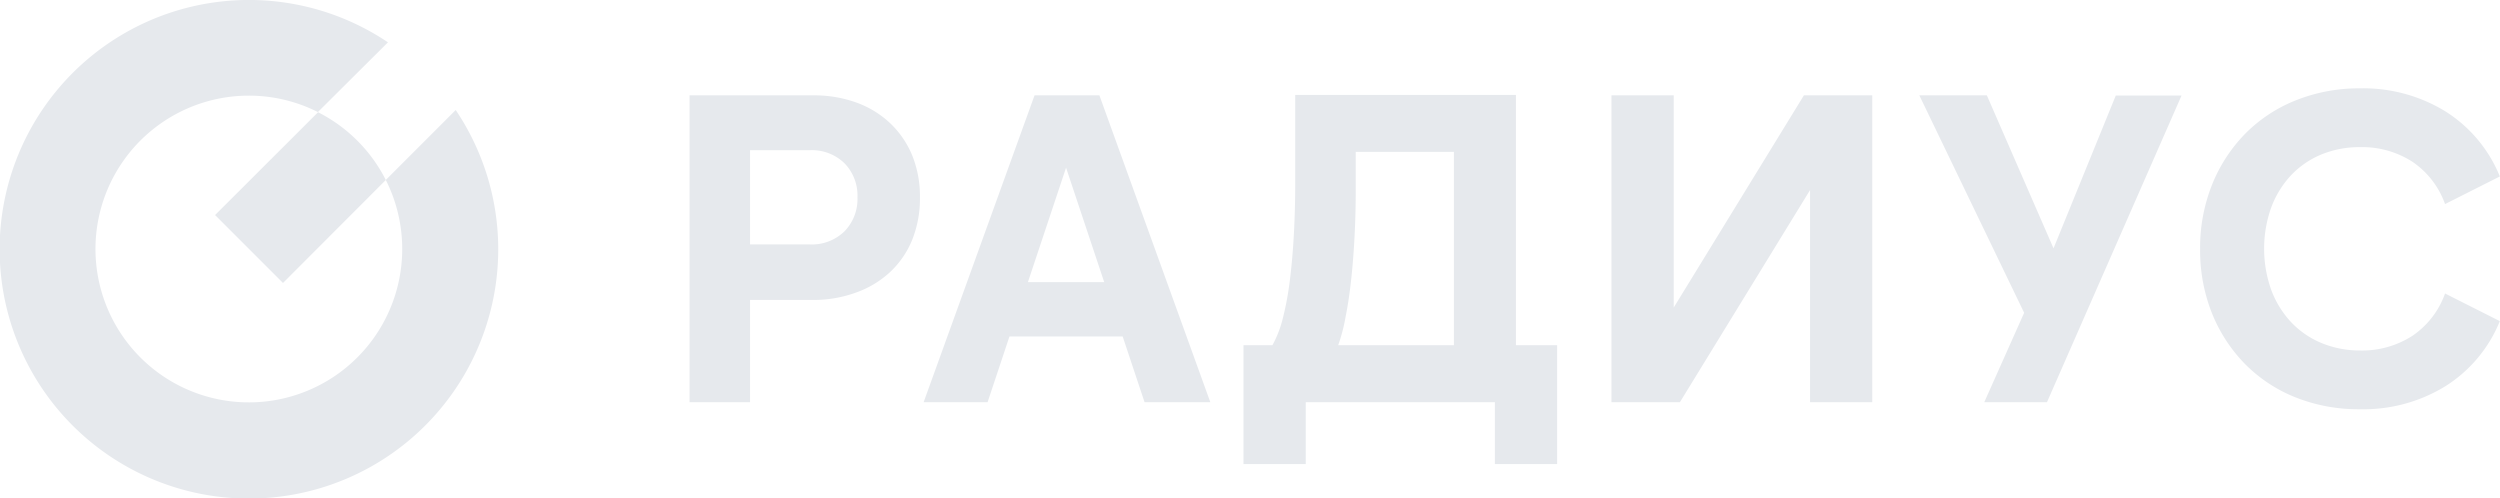 <svg xmlns="http://www.w3.org/2000/svg" viewBox="0 0 441.74 88"><defs><style>.cls-1{fill:#e6e9ed;}</style></defs><g id="Слой_2" data-name="Слой 2"><g id="Слой_1-2" data-name="Слой 1"><path class="cls-1" d="M80.51,19.45,68.17,31.8a27.1,27.1,0,1,1-12-12L68.55,7.48a44.05,44.05,0,1,0,12,12Z"/><path class="cls-1" d="M56.2,19.83,38,38,50,50,68.17,31.8A27.16,27.16,0,0,0,56.2,19.83Z"/><path class="cls-1" d="M121.84,71.07V16.85h21.85a21.85,21.85,0,0,1,7.63,1.27,17.2,17.2,0,0,1,6,3.68,16.54,16.54,0,0,1,3.88,5.7,19.32,19.32,0,0,1,1.35,7.4,19.62,19.62,0,0,1-1.35,7.43,16.09,16.09,0,0,1-3.88,5.7,17.41,17.41,0,0,1-6,3.64A21.85,21.85,0,0,1,143.69,53H132.53V71.07Zm10.69-27.88h10.54a8.26,8.26,0,0,0,6.16-2.33,8.16,8.16,0,0,0,2.28-6,8.17,8.17,0,0,0-2.28-6,8.26,8.26,0,0,0-6.16-2.32H132.53Z"/><path class="cls-1" d="M194.26,16.85l19.6,54.22H202.24l-3.87-11.62h-20l-3.87,11.62H163.2l19.6-54.22Zm-12.63,33h13.48l-6.74-20.22Z"/><path class="cls-1" d="M319.83,71.07V33.58l-23,37.49H284.74V16.85h11V54.34l23-37.49h12.08V71.07Z"/><path class="cls-1" d="M362.85,43.88l11-27h11.62L361.69,71.07H350.61l7.05-15.8L339.14,16.85h11.93Z"/><path class="cls-1" d="M417,72.31a30,30,0,0,1-11.47-2.13,26.13,26.13,0,0,1-8.9-5.92,27.34,27.34,0,0,1-5.82-9A30.06,30.06,0,0,1,388.75,44a30.06,30.06,0,0,1,2.09-11.31,27.34,27.34,0,0,1,5.82-9,26.13,26.13,0,0,1,8.9-5.92A30,30,0,0,1,417,15.61a27.7,27.7,0,0,1,15.14,4.1,24.38,24.38,0,0,1,9.57,11.47l-9.68,4.88a15.15,15.15,0,0,0-5.77-7.48A16.38,16.38,0,0,0,417,26a17.69,17.69,0,0,0-6.86,1.31A15.54,15.54,0,0,0,404.79,31a17,17,0,0,0-3.49,5.7,21.76,21.76,0,0,0,0,14.48,17,17,0,0,0,3.49,5.7,15.54,15.54,0,0,0,5.38,3.72A17.69,17.69,0,0,0,417,61.93a16.38,16.38,0,0,0,9.26-2.59,15.15,15.15,0,0,0,5.77-7.48l9.68,4.88a24.38,24.38,0,0,1-9.57,11.47A27.61,27.61,0,0,1,417,72.31Z"/><path class="cls-1" d="M230.72,71.07V82h-11V61h5.11a19.59,19.59,0,0,0,1.86-4.84,53.78,53.78,0,0,0,1.24-6.78q.47-3.8.7-8.13t.23-8.91V16.77h39V61h7.28V82h-11V71.07ZM256.9,61V26.84H239.55V34q0,3.72-.2,7.63c-.13,2.61-.32,5.12-.58,7.55s-.58,4.68-1,6.74A30.47,30.47,0,0,1,236.45,61Z"/></g></g></svg>